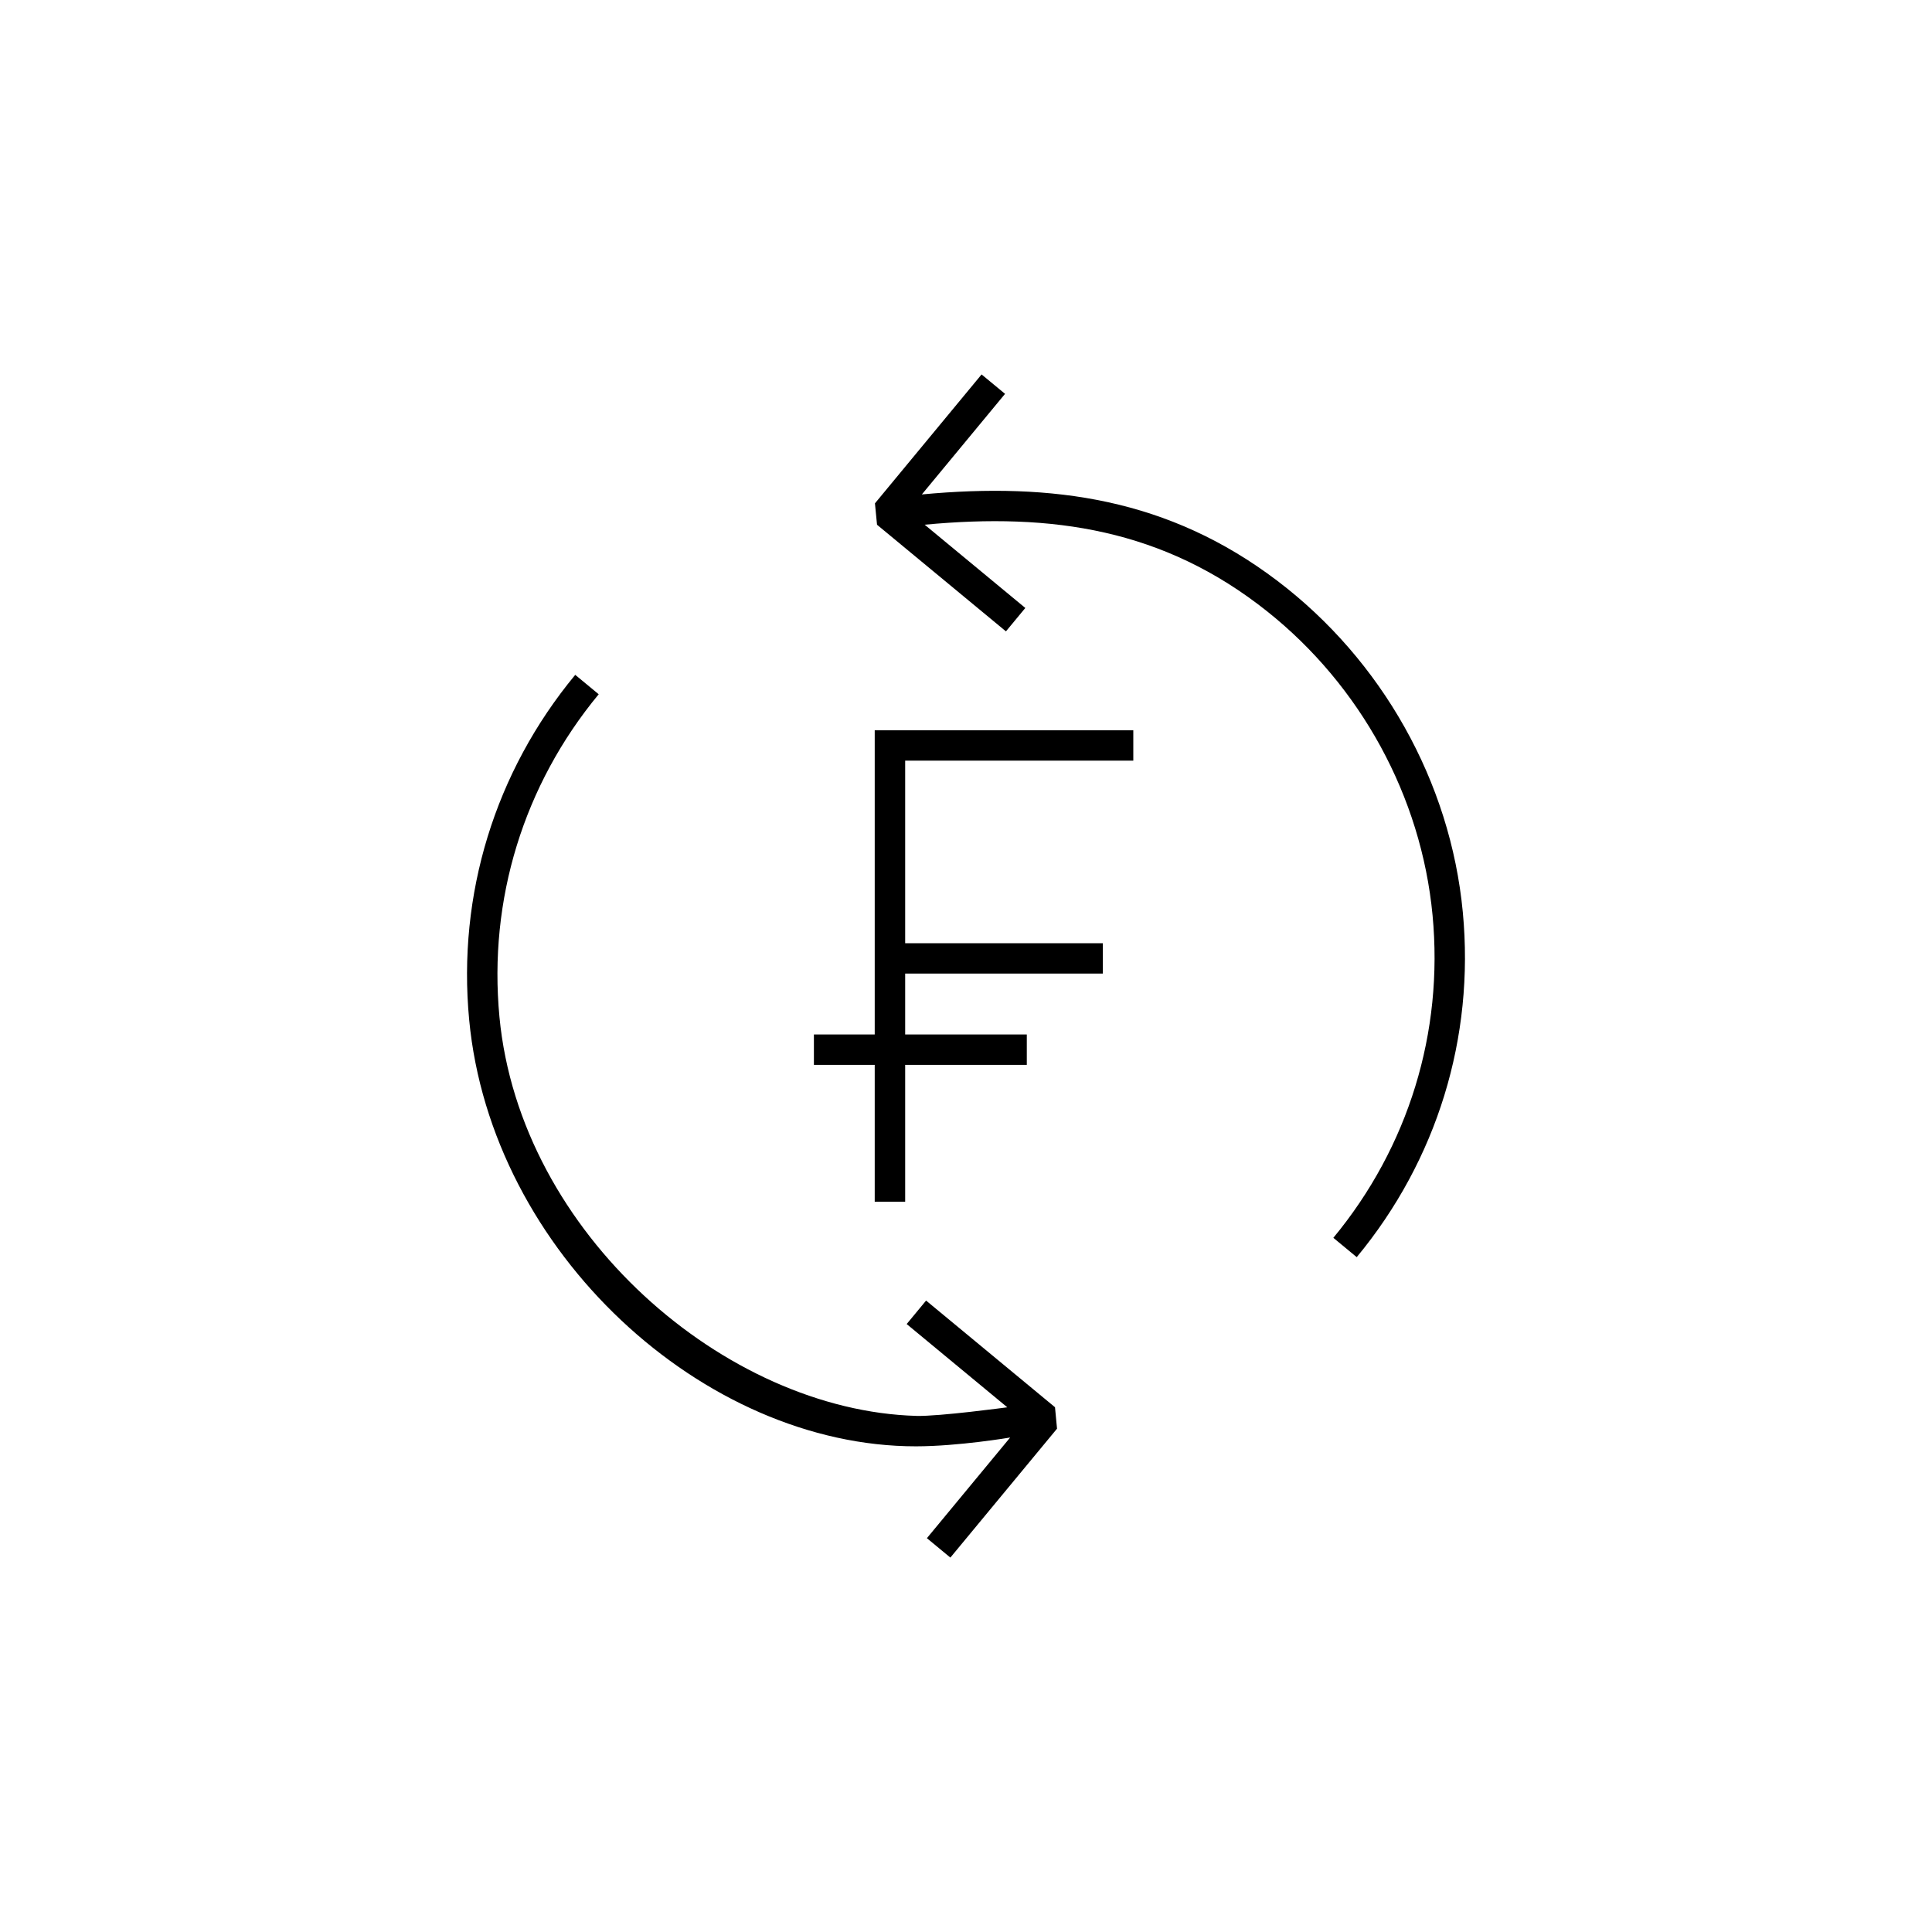 <?xml version="1.0" encoding="UTF-8"?>
<!-- Uploaded to: ICON Repo, www.iconrepo.com, Generator: ICON Repo Mixer Tools -->
<svg fill="#000000" width="800px" height="800px" version="1.1" viewBox="144 144 512 512" xmlns="http://www.w3.org/2000/svg">
 <g>
  <path d="m411.7 524.96-22.062 26.672 6.219 5.144 28.266-34.164-0.535-5.68-34.164-28.266-5.144 6.219 26.668 22.066s-18.031 2.438-24.07 2.277c-50.5-1.406-105.07-48.23-110.52-105.75-2.938-31.09 6.41-61.441 26.305-85.492l-6.219-5.144c-21.266 25.711-31.25 58.156-28.109 91.41 5.82 61.566 62.098 113.07 118.43 113.04 11.262-0.012 24.93-2.332 24.93-2.332z"/>
  <path d="m388.3 275.03 22.047-26.656-6.219-5.144-28.258 34.164 0.551 5.668 34.164 28.258 5.133-6.203-26.668-22.062c33.73-3.195 63.355 1.152 90.762 22.965 24.727 19.672 40.84 49.027 43.828 80.508 2.953 31.074-6.394 61.453-26.289 85.508l6.195 5.125c21.277-25.715 31.262-58.164 28.117-91.391-3.269-34.633-21.461-66.824-49.141-87.836-28.758-21.824-59.555-26.141-94.223-22.902z"/>
  <path d="m375.81 418.15h-16.117v8.047h16.117v36.27h8.07v-36.27h32.234v-8.047h-32.234v-16.141h52.387v-8.047l-52.387-0.004v-48.375h60.457v-8.047l-68.527 0.004z"/>
 </g>
</svg>